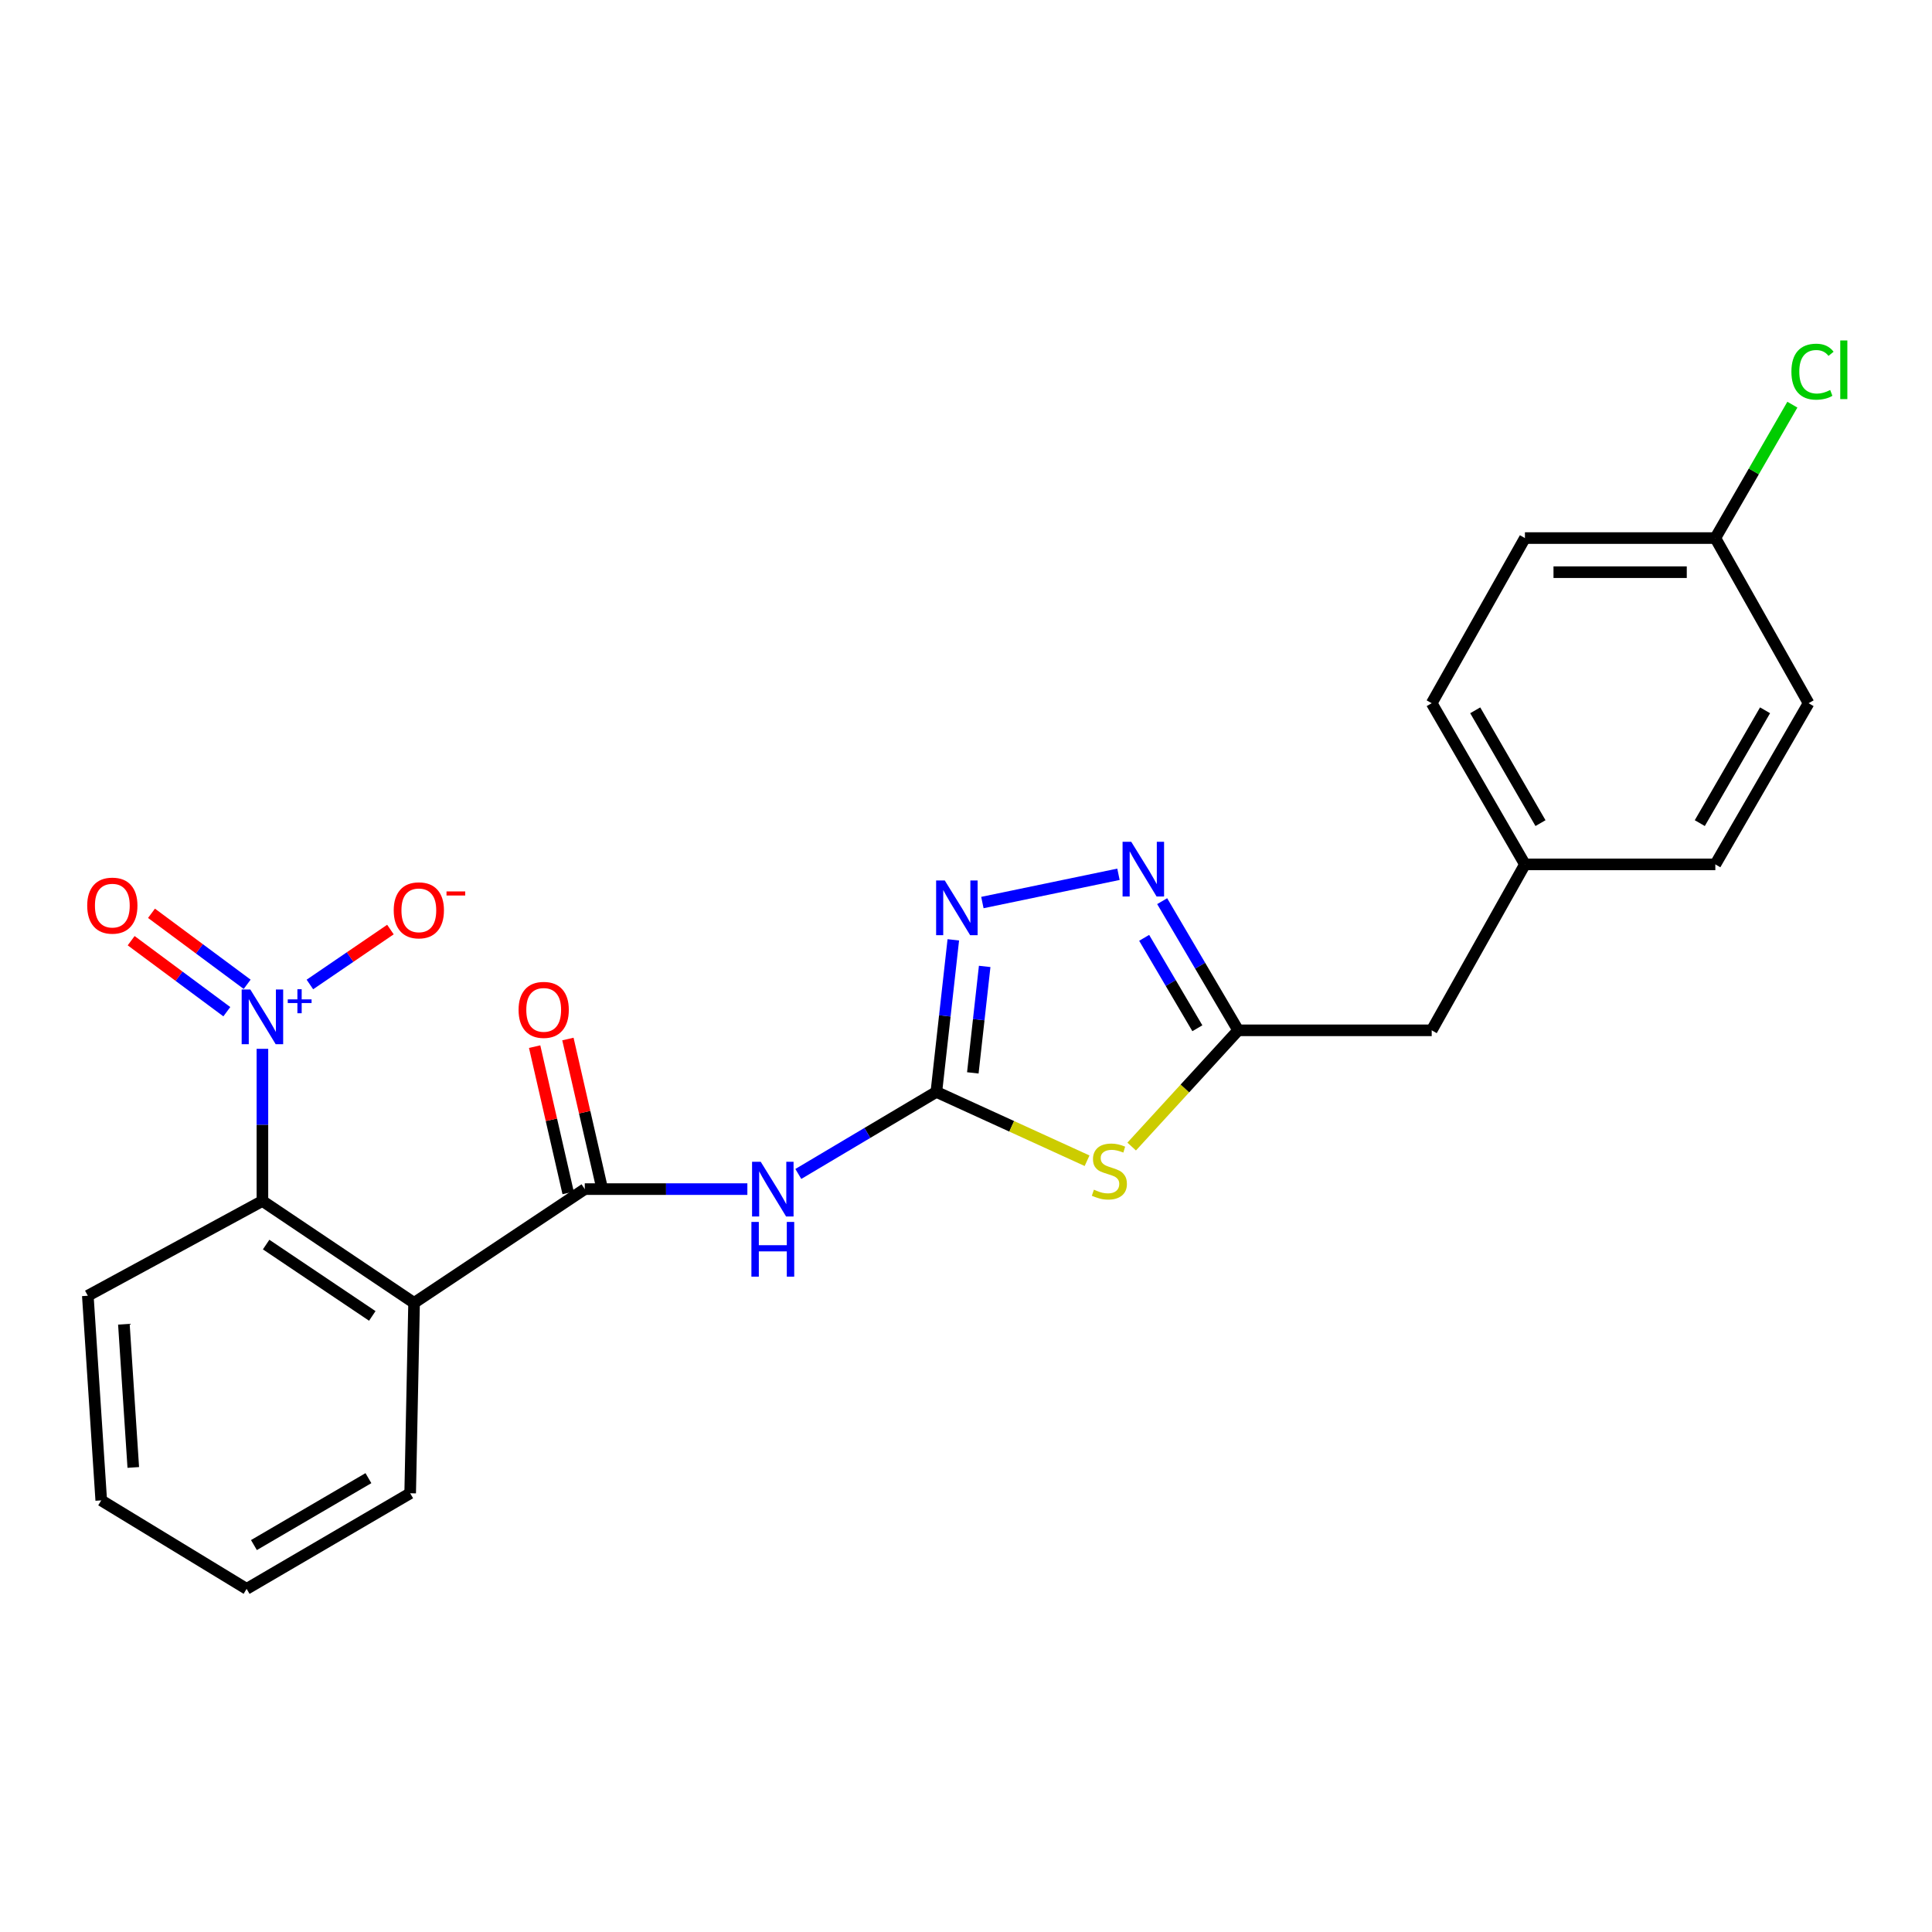 <?xml version='1.0' encoding='iso-8859-1'?>
<svg version='1.1' baseProfile='full'
              xmlns='http://www.w3.org/2000/svg'
                      xmlns:rdkit='http://www.rdkit.org/xml'
                      xmlns:xlink='http://www.w3.org/1999/xlink'
                  xml:space='preserve'
width='1000px' height='1000px' viewBox='0 0 1000 1000'>
<!-- END OF HEADER -->
<rect style='opacity:1.0;fill:#FFFFFF;stroke:none' width='1000' height='1000' x='0' y='0'> </rect>
<path class='bond-0' d='M 484.659,565.174 L 523.663,582.983' style='fill:none;fill-rule:evenodd;stroke:#000000;stroke-width:6px;stroke-linecap:butt;stroke-linejoin:miter;stroke-opacity:1' />
<path class='bond-0' d='M 523.663,582.983 L 562.666,600.793' style='fill:none;fill-rule:evenodd;stroke:#CCCC00;stroke-width:6px;stroke-linecap:butt;stroke-linejoin:miter;stroke-opacity:1' />
<path class='bond-4' d='M 484.659,565.174 L 448.934,586.405' style='fill:none;fill-rule:evenodd;stroke:#000000;stroke-width:6px;stroke-linecap:butt;stroke-linejoin:miter;stroke-opacity:1' />
<path class='bond-4' d='M 448.934,586.405 L 413.209,607.636' style='fill:none;fill-rule:evenodd;stroke:#0000FF;stroke-width:6px;stroke-linecap:butt;stroke-linejoin:miter;stroke-opacity:1' />
<path class='bond-5' d='M 484.659,565.174 L 489.045,525.813' style='fill:none;fill-rule:evenodd;stroke:#000000;stroke-width:6px;stroke-linecap:butt;stroke-linejoin:miter;stroke-opacity:1' />
<path class='bond-5' d='M 489.045,525.813 L 493.431,486.452' style='fill:none;fill-rule:evenodd;stroke:#0000FF;stroke-width:6px;stroke-linecap:butt;stroke-linejoin:miter;stroke-opacity:1' />
<path class='bond-5' d='M 503.529,555.322 L 506.599,527.769' style='fill:none;fill-rule:evenodd;stroke:#000000;stroke-width:6px;stroke-linecap:butt;stroke-linejoin:miter;stroke-opacity:1' />
<path class='bond-5' d='M 506.599,527.769 L 509.669,500.216' style='fill:none;fill-rule:evenodd;stroke:#0000FF;stroke-width:6px;stroke-linecap:butt;stroke-linejoin:miter;stroke-opacity:1' />
<path class='bond-7' d='M 585.755,593.458 L 613.314,563.376' style='fill:none;fill-rule:evenodd;stroke:#CCCC00;stroke-width:6px;stroke-linecap:butt;stroke-linejoin:miter;stroke-opacity:1' />
<path class='bond-7' d='M 613.314,563.376 L 640.873,533.293' style='fill:none;fill-rule:evenodd;stroke:#000000;stroke-width:6px;stroke-linecap:butt;stroke-linejoin:miter;stroke-opacity:1' />
<path class='bond-1' d='M 135.827,542.869 L 135.827,582.242' style='fill:none;fill-rule:evenodd;stroke:#0000FF;stroke-width:6px;stroke-linecap:butt;stroke-linejoin:miter;stroke-opacity:1' />
<path class='bond-1' d='M 135.827,582.242 L 135.827,621.615' style='fill:none;fill-rule:evenodd;stroke:#000000;stroke-width:6px;stroke-linecap:butt;stroke-linejoin:miter;stroke-opacity:1' />
<path class='bond-9' d='M 160.397,509.568 L 181.24,495.35' style='fill:none;fill-rule:evenodd;stroke:#0000FF;stroke-width:6px;stroke-linecap:butt;stroke-linejoin:miter;stroke-opacity:1' />
<path class='bond-9' d='M 181.24,495.35 L 202.083,481.133' style='fill:none;fill-rule:evenodd;stroke:#FF0000;stroke-width:6px;stroke-linecap:butt;stroke-linejoin:miter;stroke-opacity:1' />
<path class='bond-10' d='M 127.932,509.469 L 103.173,491.093' style='fill:none;fill-rule:evenodd;stroke:#0000FF;stroke-width:6px;stroke-linecap:butt;stroke-linejoin:miter;stroke-opacity:1' />
<path class='bond-10' d='M 103.173,491.093 L 78.414,472.717' style='fill:none;fill-rule:evenodd;stroke:#FF0000;stroke-width:6px;stroke-linecap:butt;stroke-linejoin:miter;stroke-opacity:1' />
<path class='bond-10' d='M 117.405,523.652 L 92.647,505.276' style='fill:none;fill-rule:evenodd;stroke:#0000FF;stroke-width:6px;stroke-linecap:butt;stroke-linejoin:miter;stroke-opacity:1' />
<path class='bond-10' d='M 92.647,505.276 L 67.888,486.9' style='fill:none;fill-rule:evenodd;stroke:#FF0000;stroke-width:6px;stroke-linecap:butt;stroke-linejoin:miter;stroke-opacity:1' />
<path class='bond-2' d='M 302.678,615.482 L 344.756,615.482' style='fill:none;fill-rule:evenodd;stroke:#000000;stroke-width:6px;stroke-linecap:butt;stroke-linejoin:miter;stroke-opacity:1' />
<path class='bond-2' d='M 344.756,615.482 L 386.834,615.482' style='fill:none;fill-rule:evenodd;stroke:#0000FF;stroke-width:6px;stroke-linecap:butt;stroke-linejoin:miter;stroke-opacity:1' />
<path class='bond-3' d='M 302.678,615.482 L 214.327,674.376' style='fill:none;fill-rule:evenodd;stroke:#000000;stroke-width:6px;stroke-linecap:butt;stroke-linejoin:miter;stroke-opacity:1' />
<path class='bond-11' d='M 311.286,613.511 L 302.617,575.654' style='fill:none;fill-rule:evenodd;stroke:#000000;stroke-width:6px;stroke-linecap:butt;stroke-linejoin:miter;stroke-opacity:1' />
<path class='bond-11' d='M 302.617,575.654 L 293.948,537.797' style='fill:none;fill-rule:evenodd;stroke:#FF0000;stroke-width:6px;stroke-linecap:butt;stroke-linejoin:miter;stroke-opacity:1' />
<path class='bond-11' d='M 294.069,617.453 L 285.4,579.597' style='fill:none;fill-rule:evenodd;stroke:#000000;stroke-width:6px;stroke-linecap:butt;stroke-linejoin:miter;stroke-opacity:1' />
<path class='bond-11' d='M 285.4,579.597 L 276.731,541.74' style='fill:none;fill-rule:evenodd;stroke:#FF0000;stroke-width:6px;stroke-linecap:butt;stroke-linejoin:miter;stroke-opacity:1' />
<path class='bond-8' d='M 214.327,674.376 L 135.827,621.615' style='fill:none;fill-rule:evenodd;stroke:#000000;stroke-width:6px;stroke-linecap:butt;stroke-linejoin:miter;stroke-opacity:1' />
<path class='bond-8' d='M 192.699,681.121 L 137.749,644.188' style='fill:none;fill-rule:evenodd;stroke:#000000;stroke-width:6px;stroke-linecap:butt;stroke-linejoin:miter;stroke-opacity:1' />
<path class='bond-15' d='M 214.327,674.376 L 212.305,772.913' style='fill:none;fill-rule:evenodd;stroke:#000000;stroke-width:6px;stroke-linecap:butt;stroke-linejoin:miter;stroke-opacity:1' />
<path class='bond-6' d='M 508.48,467.154 L 578.915,452.53' style='fill:none;fill-rule:evenodd;stroke:#0000FF;stroke-width:6px;stroke-linecap:butt;stroke-linejoin:miter;stroke-opacity:1' />
<path class='bond-24' d='M 601.537,466.438 L 621.205,499.866' style='fill:none;fill-rule:evenodd;stroke:#0000FF;stroke-width:6px;stroke-linecap:butt;stroke-linejoin:miter;stroke-opacity:1' />
<path class='bond-24' d='M 621.205,499.866 L 640.873,533.293' style='fill:none;fill-rule:evenodd;stroke:#000000;stroke-width:6px;stroke-linecap:butt;stroke-linejoin:miter;stroke-opacity:1' />
<path class='bond-24' d='M 592.215,485.423 L 605.982,508.823' style='fill:none;fill-rule:evenodd;stroke:#0000FF;stroke-width:6px;stroke-linecap:butt;stroke-linejoin:miter;stroke-opacity:1' />
<path class='bond-24' d='M 605.982,508.823 L 619.75,532.222' style='fill:none;fill-rule:evenodd;stroke:#000000;stroke-width:6px;stroke-linecap:butt;stroke-linejoin:miter;stroke-opacity:1' />
<path class='bond-12' d='M 640.873,533.293 L 741.048,533.293' style='fill:none;fill-rule:evenodd;stroke:#000000;stroke-width:6px;stroke-linecap:butt;stroke-linejoin:miter;stroke-opacity:1' />
<path class='bond-21' d='M 135.827,621.615 L 45.455,670.677' style='fill:none;fill-rule:evenodd;stroke:#000000;stroke-width:6px;stroke-linecap:butt;stroke-linejoin:miter;stroke-opacity:1' />
<path class='bond-13' d='M 741.048,533.293 L 789.306,447.405' style='fill:none;fill-rule:evenodd;stroke:#000000;stroke-width:6px;stroke-linecap:butt;stroke-linejoin:miter;stroke-opacity:1' />
<path class='bond-19' d='M 789.306,447.405 L 887.852,447.405' style='fill:none;fill-rule:evenodd;stroke:#000000;stroke-width:6px;stroke-linecap:butt;stroke-linejoin:miter;stroke-opacity:1' />
<path class='bond-20' d='M 789.306,447.405 L 741.048,363.98' style='fill:none;fill-rule:evenodd;stroke:#000000;stroke-width:6px;stroke-linecap:butt;stroke-linejoin:miter;stroke-opacity:1' />
<path class='bond-20' d='M 797.356,426.047 L 763.576,367.65' style='fill:none;fill-rule:evenodd;stroke:#000000;stroke-width:6px;stroke-linecap:butt;stroke-linejoin:miter;stroke-opacity:1' />
<path class='bond-14' d='M 887.852,278.504 L 789.306,278.504' style='fill:none;fill-rule:evenodd;stroke:#000000;stroke-width:6px;stroke-linecap:butt;stroke-linejoin:miter;stroke-opacity:1' />
<path class='bond-14' d='M 873.07,296.166 L 804.088,296.166' style='fill:none;fill-rule:evenodd;stroke:#000000;stroke-width:6px;stroke-linecap:butt;stroke-linejoin:miter;stroke-opacity:1' />
<path class='bond-16' d='M 887.852,278.504 L 907.789,243.978' style='fill:none;fill-rule:evenodd;stroke:#000000;stroke-width:6px;stroke-linecap:butt;stroke-linejoin:miter;stroke-opacity:1' />
<path class='bond-16' d='M 907.789,243.978 L 927.725,209.453' style='fill:none;fill-rule:evenodd;stroke:#00CC00;stroke-width:6px;stroke-linecap:butt;stroke-linejoin:miter;stroke-opacity:1' />
<path class='bond-26' d='M 887.852,278.504 L 936.12,363.98' style='fill:none;fill-rule:evenodd;stroke:#000000;stroke-width:6px;stroke-linecap:butt;stroke-linejoin:miter;stroke-opacity:1' />
<path class='bond-22' d='M 212.305,772.913 L 127.653,822.397' style='fill:none;fill-rule:evenodd;stroke:#000000;stroke-width:6px;stroke-linecap:butt;stroke-linejoin:miter;stroke-opacity:1' />
<path class='bond-22' d='M 190.694,765.087 L 131.438,799.726' style='fill:none;fill-rule:evenodd;stroke:#000000;stroke-width:6px;stroke-linecap:butt;stroke-linejoin:miter;stroke-opacity:1' />
<path class='bond-17' d='M 936.12,363.98 L 887.852,447.405' style='fill:none;fill-rule:evenodd;stroke:#000000;stroke-width:6px;stroke-linecap:butt;stroke-linejoin:miter;stroke-opacity:1' />
<path class='bond-17' d='M 913.591,367.648 L 879.804,426.046' style='fill:none;fill-rule:evenodd;stroke:#000000;stroke-width:6px;stroke-linecap:butt;stroke-linejoin:miter;stroke-opacity:1' />
<path class='bond-18' d='M 789.306,278.504 L 741.048,363.98' style='fill:none;fill-rule:evenodd;stroke:#000000;stroke-width:6px;stroke-linecap:butt;stroke-linejoin:miter;stroke-opacity:1' />
<path class='bond-25' d='M 45.455,670.677 L 52.402,776.593' style='fill:none;fill-rule:evenodd;stroke:#000000;stroke-width:6px;stroke-linecap:butt;stroke-linejoin:miter;stroke-opacity:1' />
<path class='bond-25' d='M 64.121,685.408 L 68.984,759.549' style='fill:none;fill-rule:evenodd;stroke:#000000;stroke-width:6px;stroke-linecap:butt;stroke-linejoin:miter;stroke-opacity:1' />
<path class='bond-23' d='M 127.653,822.397 L 52.402,776.593' style='fill:none;fill-rule:evenodd;stroke:#000000;stroke-width:6px;stroke-linecap:butt;stroke-linejoin:miter;stroke-opacity:1' />
<path  class='atom-1' d='M 566.207 615.782
Q 566.527 615.902, 567.847 616.462
Q 569.167 617.022, 570.607 617.382
Q 572.087 617.702, 573.527 617.702
Q 576.207 617.702, 577.767 616.422
Q 579.327 615.102, 579.327 612.822
Q 579.327 611.262, 578.527 610.302
Q 577.767 609.342, 576.567 608.822
Q 575.367 608.302, 573.367 607.702
Q 570.847 606.942, 569.327 606.222
Q 567.847 605.502, 566.767 603.982
Q 565.727 602.462, 565.727 599.902
Q 565.727 596.342, 568.127 594.142
Q 570.567 591.942, 575.367 591.942
Q 578.647 591.942, 582.367 593.502
L 581.447 596.582
Q 578.047 595.182, 575.487 595.182
Q 572.727 595.182, 571.207 596.342
Q 569.687 597.462, 569.727 599.422
Q 569.727 600.942, 570.487 601.862
Q 571.287 602.782, 572.407 603.302
Q 573.567 603.822, 575.487 604.422
Q 578.047 605.222, 579.567 606.022
Q 581.087 606.822, 582.167 608.462
Q 583.287 610.062, 583.287 612.822
Q 583.287 616.742, 580.647 618.862
Q 578.047 620.942, 573.687 620.942
Q 571.167 620.942, 569.247 620.382
Q 567.367 619.862, 565.127 618.942
L 566.207 615.782
' fill='#CCCC00'/>
<path  class='atom-2' d='M 129.567 512.166
L 138.847 527.166
Q 139.767 528.646, 141.247 531.326
Q 142.727 534.006, 142.807 534.166
L 142.807 512.166
L 146.567 512.166
L 146.567 540.486
L 142.687 540.486
L 132.727 524.086
Q 131.567 522.166, 130.327 519.966
Q 129.127 517.766, 128.767 517.086
L 128.767 540.486
L 125.087 540.486
L 125.087 512.166
L 129.567 512.166
' fill='#0000FF'/>
<path  class='atom-2' d='M 148.943 517.271
L 153.933 517.271
L 153.933 512.018
L 156.15 512.018
L 156.15 517.271
L 161.272 517.271
L 161.272 519.172
L 156.15 519.172
L 156.15 524.452
L 153.933 524.452
L 153.933 519.172
L 148.943 519.172
L 148.943 517.271
' fill='#0000FF'/>
<path  class='atom-5' d='M 393.747 601.322
L 403.027 616.322
Q 403.947 617.802, 405.427 620.482
Q 406.907 623.162, 406.987 623.322
L 406.987 601.322
L 410.747 601.322
L 410.747 629.642
L 406.867 629.642
L 396.907 613.242
Q 395.747 611.322, 394.507 609.122
Q 393.307 606.922, 392.947 606.242
L 392.947 629.642
L 389.267 629.642
L 389.267 601.322
L 393.747 601.322
' fill='#0000FF'/>
<path  class='atom-5' d='M 388.927 632.474
L 392.767 632.474
L 392.767 644.514
L 407.247 644.514
L 407.247 632.474
L 411.087 632.474
L 411.087 660.794
L 407.247 660.794
L 407.247 647.714
L 392.767 647.714
L 392.767 660.794
L 388.927 660.794
L 388.927 632.474
' fill='#0000FF'/>
<path  class='atom-6' d='M 489.016 455.735
L 498.296 470.735
Q 499.216 472.215, 500.696 474.895
Q 502.176 477.575, 502.256 477.735
L 502.256 455.735
L 506.016 455.735
L 506.016 484.055
L 502.136 484.055
L 492.176 467.655
Q 491.016 465.735, 489.776 463.535
Q 488.576 461.335, 488.216 460.655
L 488.216 484.055
L 484.536 484.055
L 484.536 455.735
L 489.016 455.735
' fill='#0000FF'/>
<path  class='atom-7' d='M 585.522 435.698
L 594.802 450.698
Q 595.722 452.178, 597.202 454.858
Q 598.682 457.538, 598.762 457.698
L 598.762 435.698
L 602.522 435.698
L 602.522 464.018
L 598.642 464.018
L 588.682 447.618
Q 587.522 445.698, 586.282 443.498
Q 585.082 441.298, 584.722 440.618
L 584.722 464.018
L 581.042 464.018
L 581.042 435.698
L 585.522 435.698
' fill='#0000FF'/>
<path  class='atom-10' d='M 203.789 471.182
Q 203.789 464.382, 207.149 460.582
Q 210.509 456.782, 216.789 456.782
Q 223.069 456.782, 226.429 460.582
Q 229.789 464.382, 229.789 471.182
Q 229.789 478.062, 226.389 481.982
Q 222.989 485.862, 216.789 485.862
Q 210.549 485.862, 207.149 481.982
Q 203.789 478.102, 203.789 471.182
M 216.789 482.662
Q 221.109 482.662, 223.429 479.782
Q 225.789 476.862, 225.789 471.182
Q 225.789 465.622, 223.429 462.822
Q 221.109 459.982, 216.789 459.982
Q 212.469 459.982, 210.109 462.782
Q 207.789 465.582, 207.789 471.182
Q 207.789 476.902, 210.109 479.782
Q 212.469 482.662, 216.789 482.662
' fill='#FF0000'/>
<path  class='atom-10' d='M 231.109 461.404
L 240.798 461.404
L 240.798 463.516
L 231.109 463.516
L 231.109 461.404
' fill='#FF0000'/>
<path  class='atom-11' d='M 45.142 468.749
Q 45.142 461.949, 48.502 458.149
Q 51.862 454.349, 58.142 454.349
Q 64.422 454.349, 67.782 458.149
Q 71.142 461.949, 71.142 468.749
Q 71.142 475.629, 67.742 479.549
Q 64.342 483.429, 58.142 483.429
Q 51.902 483.429, 48.502 479.549
Q 45.142 475.669, 45.142 468.749
M 58.142 480.229
Q 62.462 480.229, 64.782 477.349
Q 67.142 474.429, 67.142 468.749
Q 67.142 463.189, 64.782 460.389
Q 62.462 457.549, 58.142 457.549
Q 53.822 457.549, 51.462 460.349
Q 49.142 463.149, 49.142 468.749
Q 49.142 474.469, 51.462 477.349
Q 53.822 480.229, 58.142 480.229
' fill='#FF0000'/>
<path  class='atom-12' d='M 268.414 522.707
Q 268.414 515.907, 271.774 512.107
Q 275.134 508.307, 281.414 508.307
Q 287.694 508.307, 291.054 512.107
Q 294.414 515.907, 294.414 522.707
Q 294.414 529.587, 291.014 533.507
Q 287.614 537.387, 281.414 537.387
Q 275.174 537.387, 271.774 533.507
Q 268.414 529.627, 268.414 522.707
M 281.414 534.187
Q 285.734 534.187, 288.054 531.307
Q 290.414 528.387, 290.414 522.707
Q 290.414 517.147, 288.054 514.347
Q 285.734 511.507, 281.414 511.507
Q 277.094 511.507, 274.734 514.307
Q 272.414 517.107, 272.414 522.707
Q 272.414 528.427, 274.734 531.307
Q 277.094 534.187, 281.414 534.187
' fill='#FF0000'/>
<path  class='atom-17' d='M 927.231 192.379
Q 927.231 185.339, 930.511 181.659
Q 933.831 177.939, 940.111 177.939
Q 945.951 177.939, 949.071 182.059
L 946.431 184.219
Q 944.151 181.219, 940.111 181.219
Q 935.831 181.219, 933.551 184.099
Q 931.311 186.939, 931.311 192.379
Q 931.311 197.979, 933.631 200.859
Q 935.991 203.739, 940.551 203.739
Q 943.671 203.739, 947.311 201.859
L 948.431 204.859
Q 946.951 205.819, 944.711 206.379
Q 942.471 206.939, 939.991 206.939
Q 933.831 206.939, 930.511 203.179
Q 927.231 199.419, 927.231 192.379
' fill='#00CC00'/>
<path  class='atom-17' d='M 952.511 176.219
L 956.191 176.219
L 956.191 206.579
L 952.511 206.579
L 952.511 176.219
' fill='#00CC00'/>
</svg>

